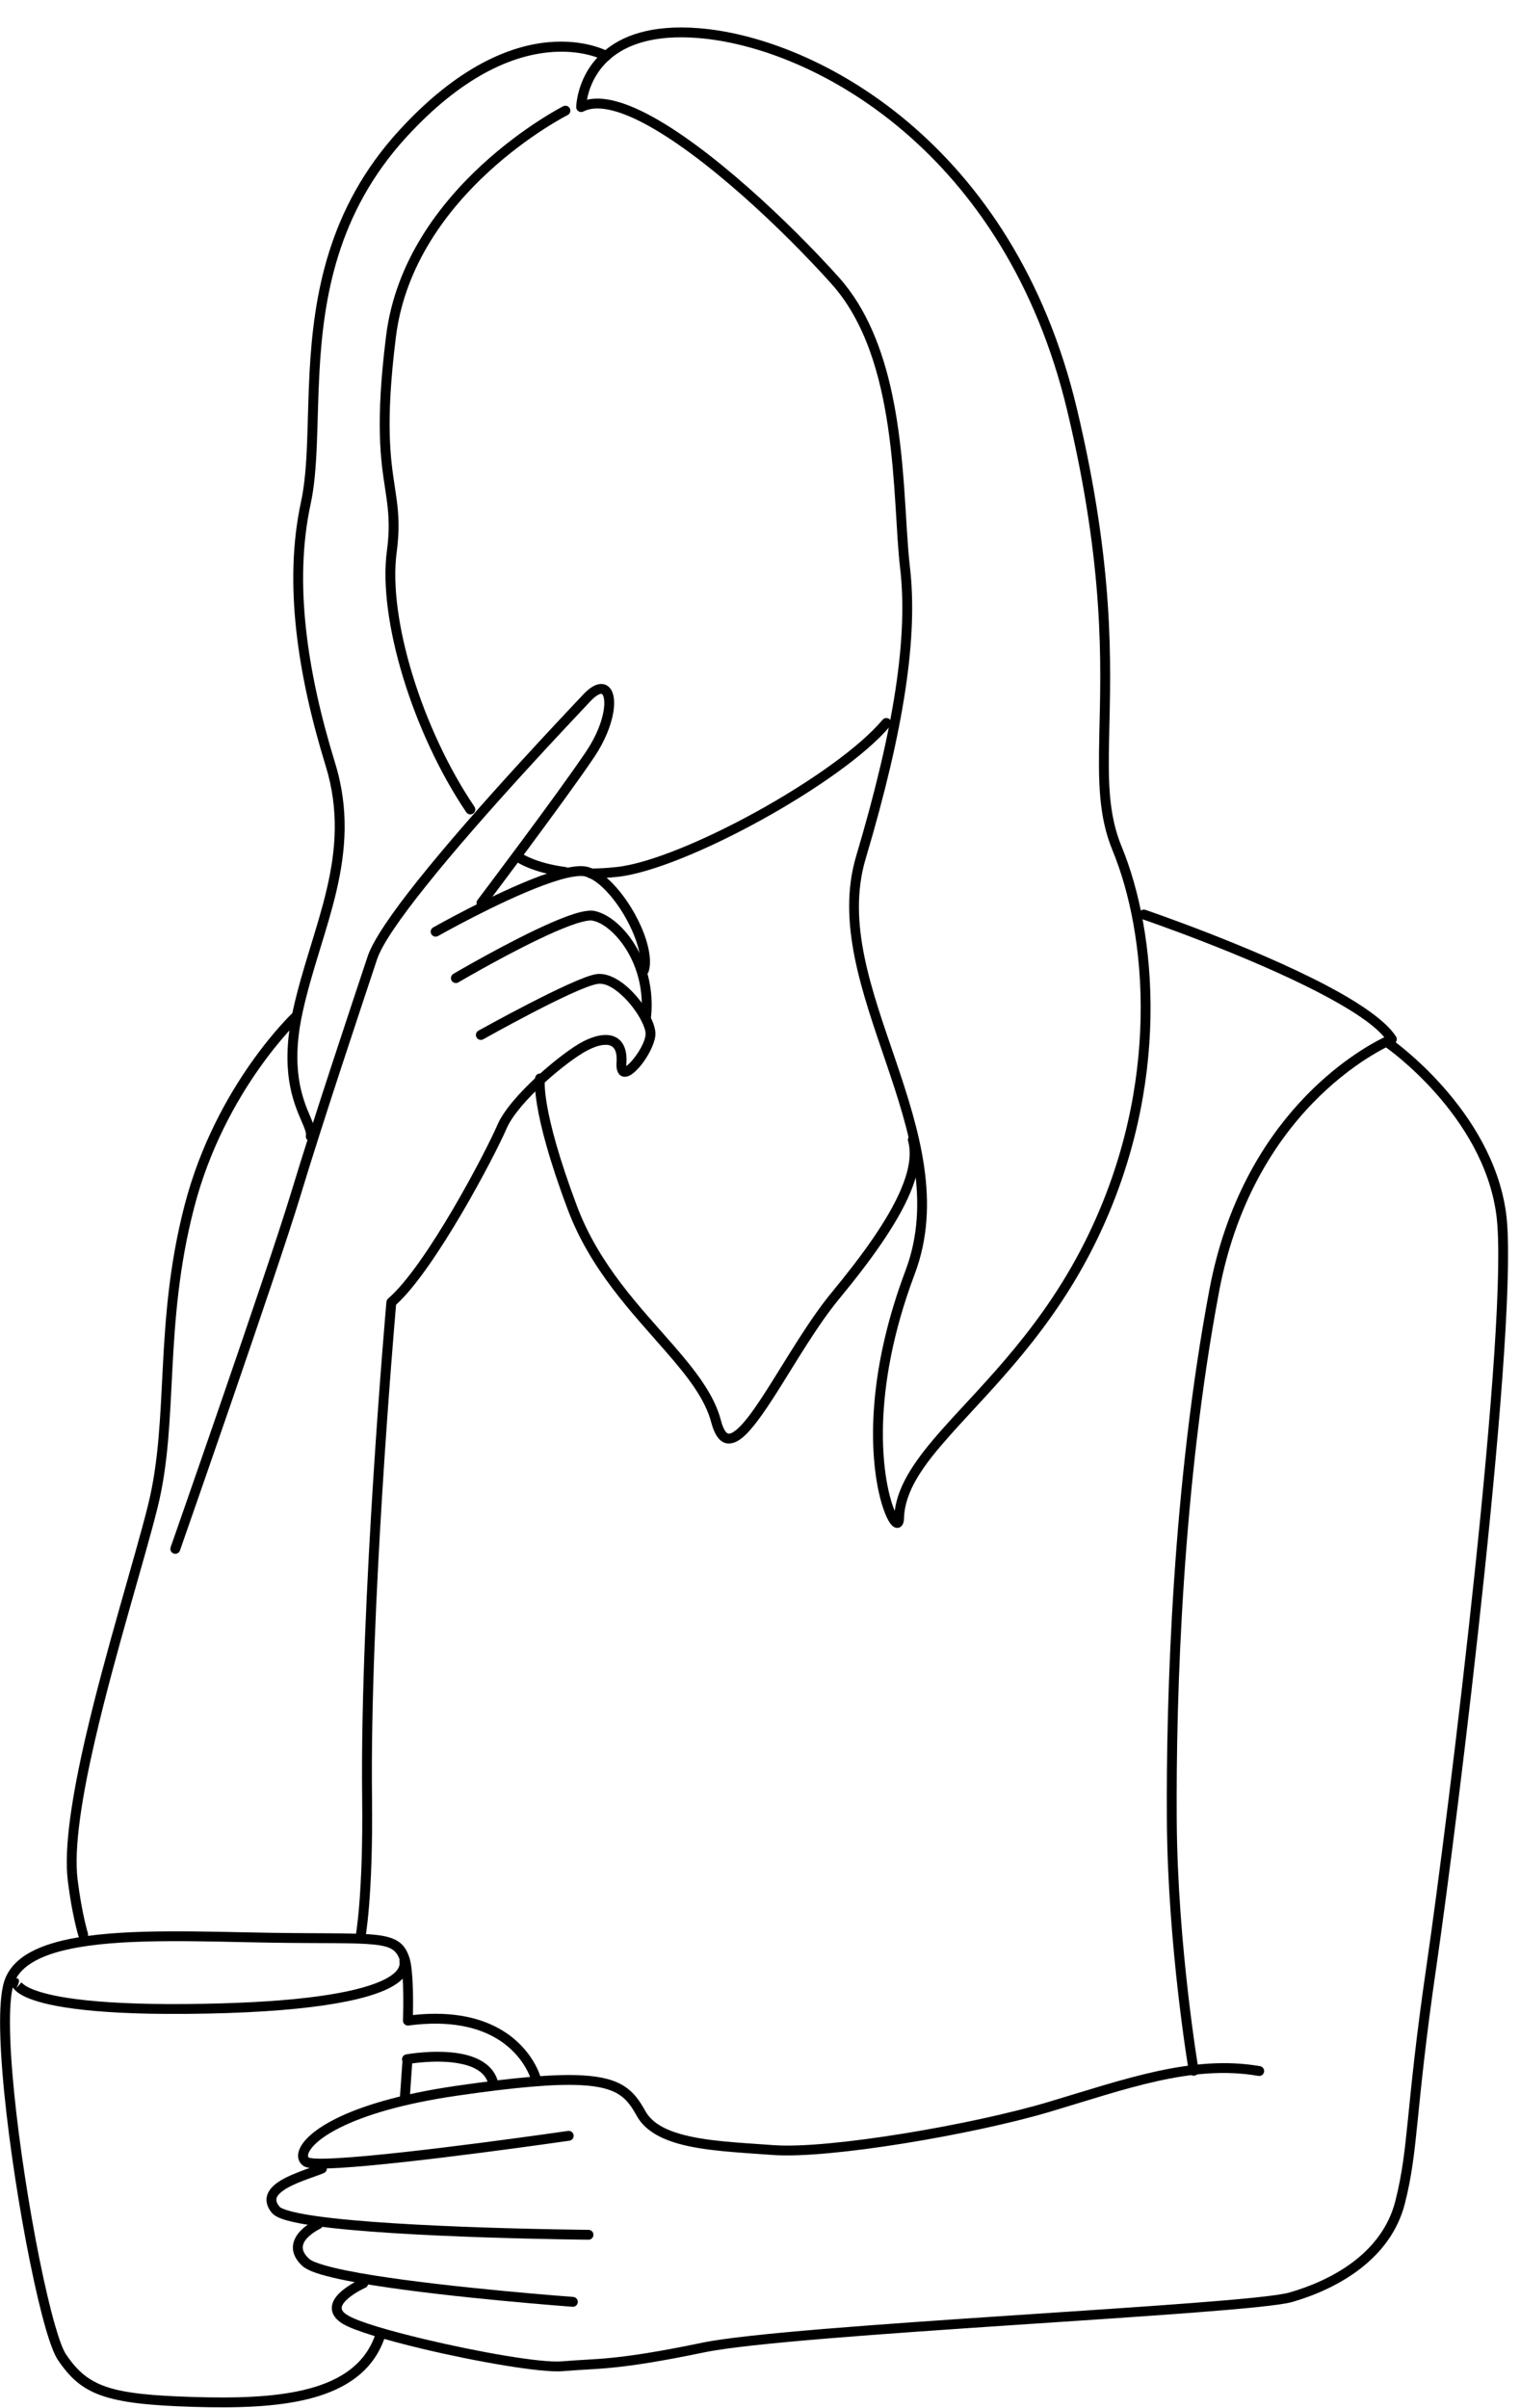 <?xml version="1.0" encoding="UTF-8" standalone="no"?><svg xmlns="http://www.w3.org/2000/svg" xmlns:xlink="http://www.w3.org/1999/xlink" fill="#000000" height="1966.3" preserveAspectRatio="xMidYMid meet" version="1" viewBox="421.3 10.4 1241.6 1966.3" width="1241.6" zoomAndPan="magnify"><g fill="#000000" fill-rule="evenodd" id="change1_1"><path d="M 881.355 97.148 C 881.355 97.148 751.93 162.777 736.703 284.473 C 727.637 356.949 732.375 386.289 735.992 410.164 C 738.332 425.594 740.219 438.652 737.34 460.176 C 729.875 515.914 758.523 609.098 802.168 673.621 C 803.414 675.465 805.922 675.945 807.766 674.695 C 809.605 673.457 810.09 670.945 808.844 669.098 C 766.316 606.238 738.055 515.551 745.324 461.242 C 748.336 438.746 746.402 425.078 743.957 408.961 C 740.402 385.508 735.789 356.68 744.699 285.465 C 759.438 167.672 884.992 104.332 884.992 104.332 C 886.977 103.328 887.77 100.91 886.766 98.922 C 885.762 96.938 883.34 96.145 881.355 97.148"/><path d="M 891.961 97.805 C 891.938 99.219 892.664 100.535 893.863 101.285 C 895.066 102.031 896.57 102.082 897.828 101.441 C 903.332 98.613 910.207 98.359 918.059 99.883 C 926.605 101.551 936.23 105.355 946.547 110.734 C 996.18 136.605 1061.219 198.43 1100.477 242.188 C 1128.207 273.102 1140.457 316.824 1146.719 359.66 C 1153.086 403.238 1153.219 445.957 1156.527 474.004 C 1163.098 529.75 1152.09 603.793 1120.648 709.41 C 1104.598 763.355 1125.418 820.285 1145.086 878.195 C 1164.188 934.395 1182.156 991.555 1160.938 1047.871 C 1130.957 1127.453 1131.609 1188.633 1137.996 1223.23 C 1140.848 1238.652 1144.918 1248.973 1147.977 1253.57 C 1149.336 1255.633 1150.719 1256.82 1151.77 1257.363 C 1152.93 1257.953 1154.008 1258.062 1154.969 1257.922 C 1156.816 1257.641 1159.578 1255.812 1159.699 1250.66 C 1160.277 1227.301 1175.906 1206.402 1197.797 1181.832 C 1231.98 1143.473 1281.5 1096.91 1317.684 1021.922 C 1378.262 896.348 1366.152 771.09 1337.512 701.703 C 1326.371 674.703 1326.504 646.742 1327.348 609.438 C 1328.629 552.254 1331.762 473.559 1301.004 344.301 C 1249.391 127.387 1088.648 41.234 992.434 33.441 C 952.832 30.227 928.973 39.883 914.531 52.328 C 892.246 71.531 891.961 97.805 891.961 97.805 Z M 1152.148 1244.02 C 1151.809 1243.27 1151.469 1242.48 1151.168 1241.684 C 1141.727 1216.352 1131.996 1147.551 1168.477 1050.711 C 1190.367 992.609 1172.418 933.582 1152.719 875.605 C 1133.609 819.34 1112.777 764.117 1128.367 711.719 C 1160.238 604.652 1171.188 529.57 1164.527 473.062 C 1160.547 439.285 1161.117 384.301 1149.996 332.074 C 1142.457 296.641 1129.527 262.504 1106.477 236.812 C 1066.656 192.438 1000.609 129.84 950.27 103.59 C 936.883 96.617 924.547 92.184 914.039 91.145 C 909.238 90.672 904.785 90.902 900.746 91.859 C 902.211 83.953 906.613 69.793 919.789 58.434 C 933.117 46.953 955.242 38.504 991.781 41.465 C 1085.926 49.09 1242.672 133.938 1293.164 346.176 C 1323.676 474.418 1320.57 552.52 1319.289 609.254 C 1318.43 647.891 1318.516 676.809 1330.055 704.77 C 1358.105 772.746 1369.766 895.418 1310.418 1018.41 C 1274.637 1092.57 1225.586 1138.543 1191.789 1176.473 C 1170.387 1200.48 1155.098 1221.52 1152.148 1244.02"/><path d="M 918.41 52.598 C 918.41 52.598 844.527 10.391 746.938 117.328 C 689.207 180.594 677.566 251.559 674.176 313.945 C 671.957 354.75 673.332 391.809 667.152 420.336 C 652.961 485.785 664.137 560.547 687.289 635.664 C 698.523 672.102 695.633 704.762 688.156 736.633 C 680.52 769.199 668.148 800.969 660.668 835.031 C 649.902 884.031 660.695 909.855 667.328 925.262 C 668.648 928.336 669.805 930.961 670.543 933.258 C 671.074 934.926 671.422 936.34 671.191 937.613 C 670.797 939.801 672.25 941.898 674.441 942.297 C 676.629 942.691 678.727 941.234 679.125 939.047 C 679.887 934.816 677.91 929.469 674.727 922.078 C 668.461 907.512 658.359 883.09 668.535 836.766 C 676.012 802.738 688.375 771.008 696.004 738.477 C 703.793 705.266 706.695 671.258 694.992 633.297 C 672.277 559.594 661.102 486.262 675.023 422.043 C 681.281 393.164 679.98 355.68 682.223 314.387 C 685.527 253.609 696.648 184.391 752.891 122.758 C 845.258 21.547 914.469 59.617 914.469 59.617 C 916.406 60.715 918.863 60.02 919.949 58.078 C 921.043 56.137 920.348 53.684 918.41 52.598"/><path d="M 568.289 1276.422 C 568.289 1276.422 647.773 1049.301 666.516 987.461 C 685.234 925.68 714.941 837.031 729.242 793.891 C 733.453 781.199 748.82 759.449 768.688 734.531 C 815.887 675.32 888.621 598.91 903.484 583.07 C 906.191 580.191 908.547 578.309 910.605 577.41 C 911.57 576.988 912.352 576.719 912.98 577.078 C 913.387 577.32 913.648 577.77 913.898 578.301 C 914.367 579.309 914.648 580.57 914.797 582.039 C 915.73 591.43 911.125 607.59 899.887 624.281 C 876.082 659.648 811.344 745.281 811.344 745.281 C 810.004 747.051 810.355 749.578 812.129 750.922 C 813.902 752.262 816.434 751.91 817.773 750.141 C 817.773 750.141 882.699 664.262 906.57 628.781 C 915.535 615.469 920.523 602.391 922.246 592.238 C 923.523 584.73 922.965 578.66 921.195 574.879 C 919.941 572.211 918.082 570.441 915.859 569.551 C 913.809 568.73 911.363 568.609 908.539 569.578 C 905.5 570.621 901.781 573.109 897.613 577.559 C 882.699 593.449 809.738 670.109 762.387 729.512 C 741.73 755.41 725.973 778.16 721.594 791.359 C 707.277 834.539 677.543 923.281 658.801 985.121 C 640.086 1046.898 560.684 1273.762 560.684 1273.762 C 559.949 1275.859 561.059 1278.16 563.152 1278.891 C 565.254 1279.629 567.555 1278.52 568.289 1276.422"/><path d="M 779.113 774.672 C 779.113 774.672 827.672 747.191 865.062 733.32 C 874.441 729.828 883.098 727.211 890.047 726.16 C 894.086 725.559 897.461 725.441 899.914 726.219 C 905.199 727.879 910.656 731.961 915.902 737.328 C 924.254 745.879 931.953 757.711 937.23 769.379 C 942.812 781.73 945.898 793.82 943.434 801.328 C 942.734 803.441 943.887 805.719 946 806.422 C 948.113 807.109 950.391 805.961 951.086 803.852 C 953.992 795 951.148 780.609 944.57 766.059 C 938.91 753.539 930.625 740.859 921.664 731.699 C 915.367 725.25 908.688 720.531 902.344 718.531 C 898.984 717.469 894.367 717.371 888.848 718.199 C 881.457 719.309 872.238 722.059 862.262 725.762 C 824.367 739.828 775.145 767.66 775.145 767.66 C 773.211 768.75 772.527 771.211 773.625 773.141 C 774.719 775.078 777.18 775.762 779.113 774.672"/><path d="M 795.719 812.531 C 795.719 812.531 840.961 785.922 874.734 771.211 C 883.227 767.52 890.973 764.57 897.039 763.059 C 900.473 762.191 903.258 761.75 905.184 762.109 C 912.242 763.449 920.445 769.34 927.641 778.301 C 938.977 792.41 947.609 814.191 945.125 839.59 C 944.91 841.801 946.531 843.781 948.746 843.988 C 950.957 844.211 952.93 842.59 953.148 840.371 C 955.867 812.551 946.34 788.711 933.922 773.25 C 925.281 762.5 915.164 755.801 906.688 754.191 C 903.949 753.672 899.961 754.02 895.082 755.238 C 888.676 756.84 880.484 759.922 871.516 763.828 C 837.375 778.691 791.633 805.578 791.633 805.578 C 789.719 806.711 789.078 809.18 790.199 811.102 C 791.328 813.012 793.801 813.66 795.719 812.531"/><path d="M 932.895 880.84 C 932.867 880.238 932.883 879.559 932.938 878.789 C 933.691 868.52 930.887 862.172 926.496 858.762 C 923.668 856.551 920.07 855.449 915.883 855.469 C 910.574 855.5 904.18 857.398 897.434 860.898 C 880.051 869.91 837.645 905.578 827.66 928.789 C 818.059 951.109 769.648 1043.629 738.32 1070.75 C 737.527 1071.43 737.035 1072.398 736.941 1073.441 C 736.941 1073.441 715.25 1318.691 717.121 1478.078 C 718.078 1559.352 711.652 1592.172 711.652 1592.172 C 711.227 1594.352 712.648 1596.469 714.828 1596.898 C 717.012 1597.328 719.129 1595.91 719.562 1593.719 C 719.562 1593.719 726.148 1560.43 725.18 1477.988 C 723.395 1326.41 742.98 1097.02 744.832 1075.738 C 776.859 1046.738 825.379 954.48 835.062 931.969 C 844.492 910.059 884.723 876.559 901.141 868.051 C 905.723 865.68 910.078 864.109 913.91 863.66 C 916.953 863.301 919.609 863.609 921.551 865.109 C 924.367 867.309 925.387 871.609 924.902 878.211 C 924.469 884.172 926.27 887.238 928.086 888.5 C 929.855 889.73 932.188 890.051 934.902 888.922 C 938.094 887.602 942.445 883.57 946.348 878.328 C 951.949 870.82 956.664 860.91 956.691 854.59 C 956.707 850.852 955.168 845.719 952.336 840.191 C 948.434 832.559 942.121 824.02 934.977 817.398 C 926.402 809.449 916.539 804.48 908.109 805.852 C 889.324 808.898 812.094 851.969 812.094 851.969 C 810.156 853.059 809.465 855.52 810.551 857.461 C 811.637 859.398 814.094 860.09 816.035 859.012 C 816.035 859.012 891.105 816.77 909.402 813.801 C 915.812 812.762 922.98 817.27 929.5 823.309 C 935.945 829.281 941.645 836.98 945.164 843.859 C 947.277 848 948.648 851.762 948.637 854.551 C 948.605 860.672 942.68 870.66 937.172 876.871 C 935.875 878.34 934.59 879.602 933.391 880.512 C 933.238 880.621 933.07 880.73 932.895 880.84"/><path d="M 660.945 836.82 C 660.945 836.82 597.758 895.68 572.129 994.289 C 546.809 1091.699 559.844 1168.359 542.227 1239.34 C 531.652 1281.941 507.25 1359.371 491.188 1428.879 C 480.352 1475.762 473.367 1519.09 476.68 1546.039 C 480.164 1574.41 485.371 1591.238 485.371 1591.238 C 486.027 1593.359 488.285 1594.559 490.41 1593.898 C 492.531 1593.25 493.727 1590.988 493.07 1588.871 C 493.07 1588.871 488.059 1572.539 484.676 1545.051 C 481.445 1518.75 488.457 1476.461 499.035 1430.691 C 515.09 1361.23 539.48 1283.852 550.047 1241.281 C 567.656 1170.32 554.617 1093.691 579.926 996.32 C 604.918 900.16 666.441 842.711 666.441 842.711 C 668.066 841.191 668.156 838.641 666.641 837.012 C 665.121 835.391 662.57 835.301 660.945 836.82"/><path d="M 1354.328 760.941 C 1354.328 760.941 1440.129 790.16 1500.77 822.02 C 1523.5 833.961 1542.719 846.129 1552.051 857.34 C 1529.961 868.09 1435.949 921.551 1409.199 1063.398 C 1379.23 1222.352 1373.738 1394.281 1374.461 1497.191 C 1375.172 1600.238 1392.398 1701.922 1392.398 1701.922 C 1392.77 1704.109 1394.852 1705.59 1397.039 1705.219 C 1399.238 1704.852 1400.711 1702.762 1400.34 1700.57 C 1400.34 1700.57 1383.23 1599.531 1382.512 1497.129 C 1381.801 1394.59 1387.25 1223.27 1417.121 1064.891 C 1446.578 908.66 1559.738 862.68 1559.738 862.68 C 1560.852 862.23 1561.699 861.309 1562.07 860.16 C 1562.43 859.02 1562.27 857.781 1561.621 856.77 C 1553.34 843.809 1531.391 829 1504.52 814.879 C 1443.398 782.77 1356.93 753.32 1356.93 753.32 C 1354.828 752.602 1352.539 753.73 1351.82 755.828 C 1351.102 757.941 1352.23 760.23 1354.328 760.941"/><path d="M 1553.5 865.703 C 1553.5 865.703 1632.418 920.559 1643.527 1001.961 C 1654.844 1084.82 1604.16 1494.688 1586.633 1614.789 C 1569.109 1734.852 1572.312 1763.34 1561.078 1807.57 C 1550.215 1850.398 1508.828 1872.449 1474.527 1882.309 C 1439.059 1892.512 1067.668 1908.199 994.953 1923.281 C 922.484 1938.301 908.855 1935.988 880.441 1938.5 C 863.512 1940 811.805 1930.82 768.348 1920.48 C 739.582 1913.629 714.438 1906.32 705.637 1901.078 C 702.52 1899.219 700.793 1897.508 700.441 1895.59 C 700.23 1894.43 700.621 1893.301 701.238 1892.199 C 702.137 1890.578 703.535 1889.059 705.113 1887.641 C 711.098 1882.258 719.699 1878.441 719.699 1878.441 C 721.734 1877.539 722.645 1875.148 721.742 1873.121 C 720.836 1871.09 718.453 1870.18 716.418 1871.078 C 716.418 1871.078 702.07 1877.59 695.789 1885.859 C 693.113 1889.379 691.816 1893.219 692.516 1897.051 C 693.18 1900.648 695.664 1904.52 701.516 1908 C 710.637 1913.441 736.652 1921.219 766.484 1928.32 C 810.926 1938.891 863.836 1948.059 881.148 1946.531 C 909.793 1944 923.535 1946.309 996.59 1931.168 C 1069.395 1916.07 1441.242 1900.27 1476.762 1890.059 C 1513.449 1879.512 1557.266 1855.379 1568.895 1809.559 C 1580.156 1765.129 1577.016 1736.531 1594.613 1615.949 C 1612.199 1495.418 1662.859 1084.031 1651.516 1000.871 C 1639.969 916.242 1558.109 859.094 1558.109 859.094 C 1556.293 857.82 1553.773 858.266 1552.5 860.094 C 1551.234 861.918 1551.684 864.43 1553.5 865.703"/><path d="M 889.543 1885.91 C 889.543 1885.91 792.023 1878.73 727.059 1868.391 C 710.523 1865.762 696.113 1862.93 686.031 1859.949 C 680.047 1858.18 675.695 1856.531 673.703 1854.672 C 670.23 1851.422 668.668 1848.469 668.609 1845.691 C 668.523 1841.48 671.66 1838.078 674.703 1835.5 C 678.621 1832.18 682.789 1830.25 682.789 1830.25 C 684.809 1829.32 685.691 1826.922 684.762 1824.898 C 683.828 1822.879 681.434 1822 679.414 1822.93 C 679.414 1822.93 672.012 1826.352 666.621 1832.059 C 662.516 1836.41 659.672 1842.02 660.797 1848.32 C 661.48 1852.109 663.613 1856.262 668.203 1860.551 C 670.172 1862.391 673.781 1864.32 678.82 1866.09 C 689.117 1869.719 705.961 1873.191 725.793 1876.352 C 791.031 1886.73 888.949 1893.949 888.949 1893.949 C 891.168 1894.109 893.102 1892.441 893.262 1890.219 C 893.426 1888.012 891.762 1886.07 889.543 1885.91"/><path d="M 902.062 1831.129 C 902.062 1831.129 748.512 1829.762 679.398 1819.871 C 669.297 1818.422 661.039 1816.801 655.426 1814.961 C 652.559 1814.02 650.473 1813.23 649.578 1812.141 C 647.566 1809.699 646.719 1807.59 647.141 1805.609 C 647.598 1803.449 649.305 1801.641 651.512 1799.91 C 660.402 1792.93 677.238 1788.391 685.828 1784.77 C 687.879 1783.91 688.844 1781.551 687.977 1779.488 C 687.113 1777.449 684.75 1776.48 682.699 1777.352 C 673.617 1781.18 655.93 1786.199 646.535 1793.57 C 642.645 1796.629 640.062 1800.141 639.258 1803.941 C 638.418 1807.91 639.34 1812.379 643.355 1817.262 C 644.559 1818.719 646.762 1820.238 649.996 1821.559 C 655.855 1823.93 665.707 1826.051 678.258 1827.84 C 747.699 1837.789 901.988 1839.191 901.988 1839.191 C 904.215 1839.211 906.035 1837.422 906.055 1835.199 C 906.074 1832.969 904.285 1831.148 902.062 1831.129"/><path d="M 673.668 1772.238 C 672.953 1771.68 672.77 1770.789 672.973 1769.75 C 673.242 1768.301 674.066 1766.699 675.379 1764.922 C 679.211 1759.738 686.867 1753.719 699.191 1747.57 C 718.602 1737.891 749.23 1728.191 794.547 1721.602 C 843.219 1714.531 874.641 1711.91 895.738 1712.988 C 910.723 1713.762 920.234 1716.352 926.98 1720.691 C 933.582 1724.949 937.422 1730.859 941.363 1737.969 C 947.547 1749.129 959.465 1756.191 974.863 1760.609 C 996.43 1766.801 1025.012 1767.961 1052.602 1770 C 1098.391 1773.398 1217.078 1753.172 1279.43 1734.59 C 1340.73 1716.32 1395.059 1696 1449.199 1705.43 C 1451.391 1705.809 1453.469 1704.34 1453.859 1702.148 C 1454.238 1699.961 1452.77 1697.871 1450.578 1697.488 C 1395.289 1687.871 1339.73 1708.211 1277.129 1726.871 C 1215.57 1745.211 1098.398 1765.32 1053.191 1761.969 C 1026.18 1759.969 998.195 1758.922 977.082 1752.859 C 964.027 1749.109 953.656 1743.531 948.41 1734.07 C 943.781 1725.711 939.098 1718.922 931.348 1713.922 C 923.734 1709.012 913.066 1705.809 896.152 1704.949 C 874.727 1703.852 842.809 1706.449 793.391 1713.629 C 746.898 1720.391 715.512 1730.43 695.594 1740.359 C 681.699 1747.289 673.223 1754.289 668.898 1760.141 C 662.637 1768.602 664.164 1775.461 669.176 1778.941 C 670.199 1779.648 672.176 1780.371 675.09 1780.699 C 679.871 1781.262 688.047 1781.16 698.48 1780.551 C 756.453 1777.172 886.441 1758.34 886.441 1758.34 C 888.641 1758.02 890.168 1755.969 889.852 1753.77 C 889.531 1751.57 887.484 1750.039 885.285 1750.359 C 885.285 1750.359 755.773 1769.141 698.012 1772.512 C 689.543 1773 682.648 1773.172 677.996 1772.871 C 676.07 1772.75 673.977 1772.309 673.668 1772.238"/><path d="M 858.426 890.309 C 858.426 890.309 853.906 915.172 885.043 997.988 C 903.562 1047.262 937.695 1082.441 964.98 1113.77 C 982.523 1133.91 997.23 1152.352 1002.379 1172.199 C 1004.809 1181.539 1008.512 1186.371 1012.371 1188.141 C 1016.691 1190.121 1021.93 1188.98 1027.609 1184.371 C 1035.59 1177.879 1045.281 1164.031 1055.91 1147.289 C 1071.32 1123.012 1088.941 1092.551 1106.84 1070.891 C 1132.828 1039.43 1153.621 1010.32 1164.32 985.5 C 1171.801 968.129 1174.359 952.73 1170.852 939.93 C 1170.262 937.781 1168.039 936.52 1165.891 937.109 C 1163.75 937.699 1162.488 939.922 1163.07 942.059 C 1166.18 953.379 1163.539 966.949 1156.922 982.309 C 1146.449 1006.578 1126.039 1034.988 1100.629 1065.762 C 1082.539 1087.66 1064.691 1118.43 1049.102 1142.98 C 1039.059 1158.789 1030.07 1171.98 1022.531 1178.109 C 1021.191 1179.191 1019.93 1180.031 1018.719 1180.551 C 1017.629 1181.02 1016.641 1181.23 1015.719 1180.82 C 1014.762 1180.379 1013.98 1179.43 1013.191 1178.102 C 1012.039 1176.172 1011.059 1173.551 1010.18 1170.18 C 1004.762 1149.27 989.531 1129.691 971.059 1108.48 C 944.32 1077.781 910.727 1043.422 892.586 995.16 C 862.613 915.441 866.371 891.66 866.371 891.66 C 866.742 889.469 865.266 887.379 863.074 887.012 C 860.883 886.641 858.801 888.109 858.426 890.309"/><path d="M 754.453 1695.801 C 754.453 1695.801 776.301 1691.77 795.398 1695.09 C 806.918 1697.078 817.645 1701.578 820.359 1712.512 C 820.895 1714.66 823.082 1715.98 825.242 1715.449 C 827.398 1714.91 828.715 1712.719 828.176 1710.559 C 824.688 1696.512 811.602 1689.719 796.773 1687.141 C 776.359 1683.609 753 1687.871 753 1687.871 C 750.812 1688.27 749.359 1690.371 749.766 1692.559 C 750.164 1694.75 752.266 1696.199 754.453 1695.801"/><path d="M 750.148 1691.859 L 747.934 1723.371 C 747.777 1725.59 749.449 1727.52 751.668 1727.672 C 753.891 1727.828 755.812 1726.148 755.973 1723.93 L 758.188 1692.422 C 758.344 1690.211 756.672 1688.281 754.453 1688.121 C 752.23 1687.969 750.309 1689.641 750.148 1691.859"/><path d="M 862.879 1706.531 C 862.875 1706.52 856.98 1683.789 831.746 1668.398 C 816.09 1658.84 792.844 1652.02 758.621 1655.73 C 758.828 1645.02 758.977 1619.02 755.77 1609.07 C 752.617 1599.27 747.672 1594.199 736.312 1591.57 C 721.727 1588.199 694.859 1589.398 642.531 1588.59 C 588.711 1587.738 527.57 1584.941 484.023 1592.512 C 469.078 1595.102 456.16 1598.941 446.188 1604.391 C 435.562 1610.211 428.195 1617.891 424.895 1627.762 C 422.559 1634.75 421.422 1646.148 421.371 1660.59 C 421.262 1693.141 426.457 1741.66 433.734 1789.121 C 441.004 1836.551 450.348 1882.922 458.504 1911.219 C 462.148 1923.859 465.652 1933.012 468.578 1937.34 C 487.797 1965.781 506.906 1973.449 578.805 1975.66 C 614.062 1976.738 648.086 1975.949 675.574 1968.629 C 704.113 1961.031 725.715 1946.43 735.156 1920.281 C 735.91 1918.191 734.824 1915.879 732.734 1915.121 C 730.645 1914.371 728.332 1915.449 727.574 1917.539 C 719.055 1941.16 699.27 1953.988 673.5 1960.84 C 646.676 1967.98 613.461 1968.66 579.051 1967.609 C 511.605 1965.539 493.285 1959.512 475.254 1932.828 C 472.59 1928.891 469.562 1920.5 466.246 1908.988 C 458.156 1880.922 448.906 1834.941 441.699 1787.898 C 434.488 1740.898 429.32 1692.859 429.43 1660.621 C 429.477 1647.289 430.379 1636.762 432.535 1630.32 C 435.223 1622.281 441.406 1616.191 450.059 1611.461 C 459.367 1606.371 471.453 1602.871 485.402 1600.441 C 528.535 1592.949 589.094 1595.809 642.41 1596.641 C 685.434 1597.32 711.02 1596.539 726.68 1598.191 C 734.941 1599.059 740.145 1600.449 743.551 1603.59 C 745.672 1605.531 747.008 1608.148 748.102 1611.539 C 751.961 1623.52 750.449 1660.129 750.449 1660.129 C 750.402 1661.32 750.883 1662.461 751.762 1663.262 C 752.641 1664.059 753.828 1664.43 755.004 1664.281 C 789.293 1659.73 812.305 1665.969 827.547 1675.27 C 849.711 1688.801 855.09 1708.59 855.09 1708.59 C 855.656 1710.738 857.867 1712.02 860.012 1711.449 C 862.164 1710.879 863.445 1708.672 862.879 1706.531"/><path d="M 430.633 1630.09 C 430.633 1630.09 430.352 1635.578 442.43 1641.109 C 456.312 1647.469 490.273 1655.469 573.363 1654.801 C 670.211 1654.02 721.559 1644.379 742.477 1631.98 C 753.309 1625.551 756.805 1618.078 755.535 1610.82 C 755.152 1608.641 753.062 1607.172 750.875 1607.551 C 748.684 1607.93 747.215 1610.02 747.602 1612.211 C 748.086 1615 747.047 1617.691 744.555 1620.309 C 741.328 1623.711 735.965 1626.852 728.242 1629.801 C 703.137 1639.379 654.559 1646.09 573.301 1646.738 C 492.398 1647.391 459.301 1639.98 445.777 1633.781 C 440.359 1631.301 438.539 1628.762 438.539 1628.762 L 438.645 1629.262 L 434.645 1633.75 C 438.453 1627.141 436.492 1625.512 434.277 1625.711 C 432.062 1625.91 430.43 1627.879 430.633 1630.09"/><path d="M 843.727 714.422 C 843.727 714.422 856.289 722.98 882.258 726.328 C 884.465 726.609 886.484 725.051 886.766 722.852 C 887.051 720.641 885.492 718.621 883.285 718.34 C 859.695 715.301 848.215 707.73 848.215 707.73 C 846.367 706.488 843.863 706.98 842.625 708.828 C 841.387 710.672 841.879 713.18 843.727 714.422"/><path d="M 903.906 727.641 C 910.766 727.621 918.234 727.219 926.32 726.301 C 981 720.102 1109.199 649.91 1148.391 603.309 C 1149.82 601.609 1149.602 599.059 1147.898 597.629 C 1146.191 596.199 1143.648 596.422 1142.219 598.121 C 1103.949 643.629 978.809 712.238 925.414 718.301 C 917.645 719.18 910.473 719.559 903.887 719.578 C 901.66 719.578 899.863 721.398 899.871 723.621 C 899.871 725.84 901.684 727.641 903.906 727.641"/></g></svg>